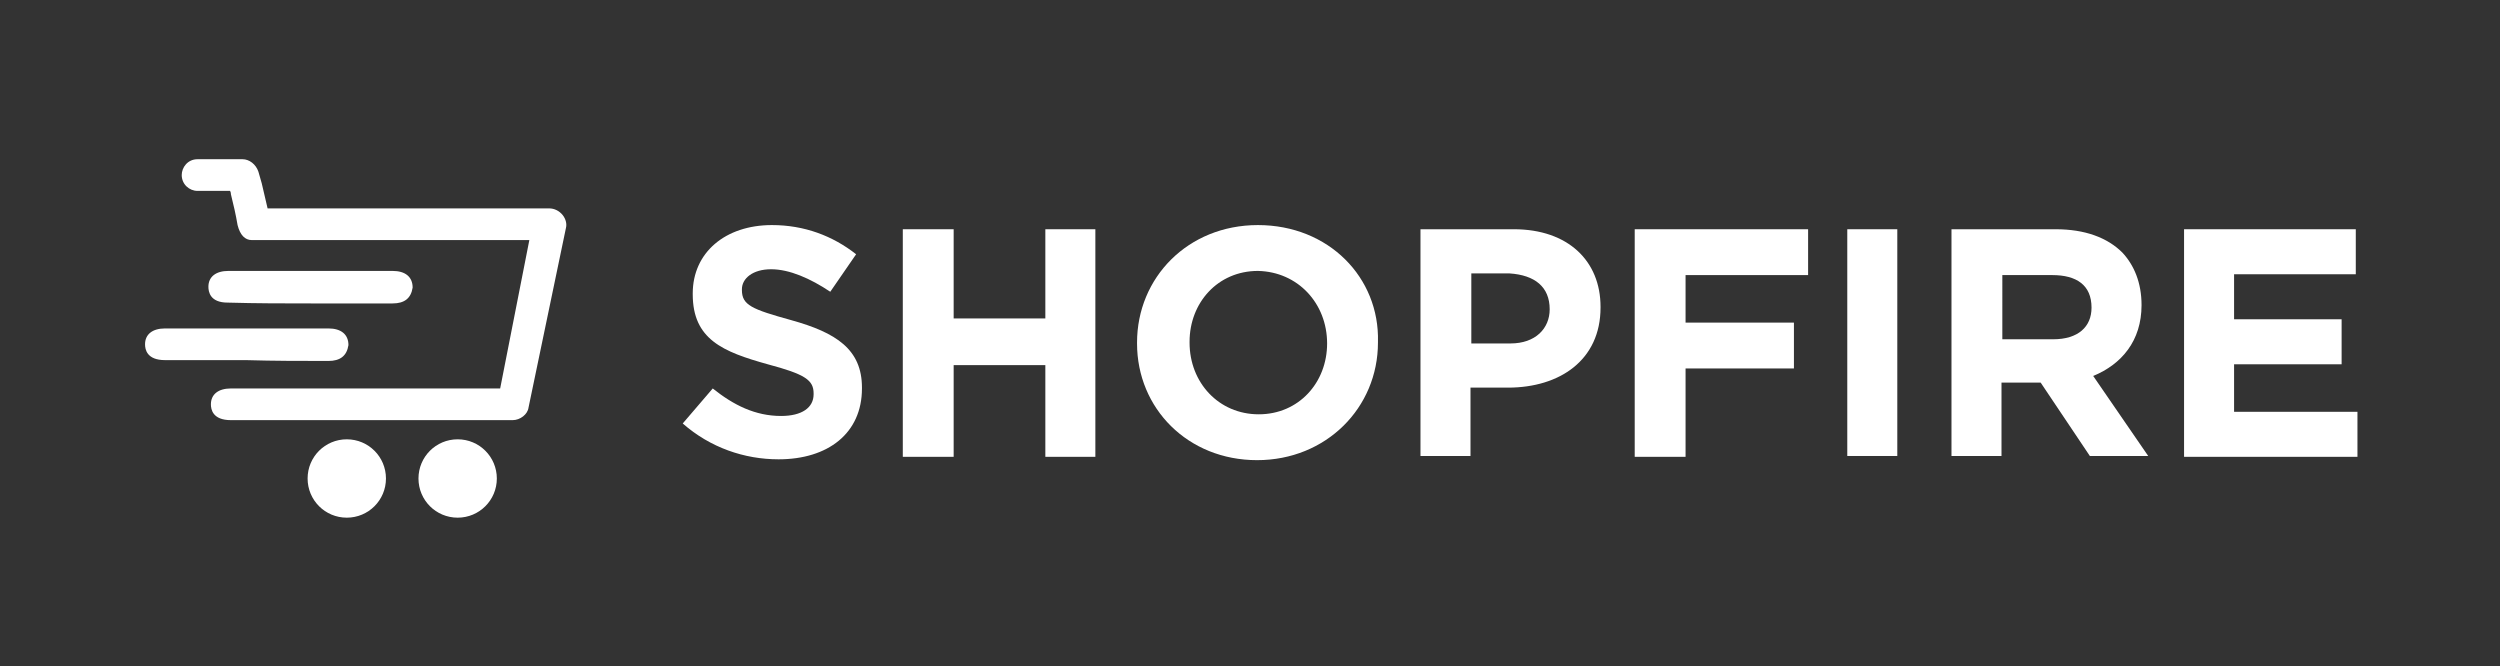 <?xml version="1.0" encoding="utf-8"?>
<!-- Generator: Adobe Illustrator 21.0.2, SVG Export Plug-In . SVG Version: 6.00 Build 0)  -->
<svg version="1.1" id="Ebene_1" xmlns="http://www.w3.org/2000/svg" xmlns:xlink="http://www.w3.org/1999/xlink" x="0px" y="0px"
	 viewBox="0 0 299.9 79.9" style="enable-background:new 0 0 299.9 79.9;" xml:space="preserve">
<rect x="0" y="0" width="299.9" height="79.9" fill="#333333" stroke="none"/>
<style type="text/css">
	.st0{fill:#FFFFFF;}
</style>
<g>
	<g>
		<path class="st0" d="M94.9,38.4c-4.7-1.3-5.9-1.8-5.9-3.6v-0.1c0-1.3,1.3-2.4,3.5-2.4s4.7,1.1,7.1,2.7l3.1-4.5
			c-2.8-2.2-6.2-3.5-10.1-3.5c-5.6,0-9.5,3.3-9.5,8.2v0.1c0,5.4,3.6,6.9,9,8.4c4.5,1.2,5.5,1.9,5.5,3.5v0.1c0,1.6-1.4,2.6-3.9,2.6
			c-3.1,0-5.7-1.3-8.2-3.3l-3.6,4.2c3.3,2.9,7.4,4.3,11.5,4.3c5.9,0,10-3.1,10-8.5v-0.1C103.4,41.9,100.3,39.9,94.9,38.4z"/>
		<polygon class="st0" points="125.4,38.2 114.4,38.2 114.4,27.5 108.3,27.5 108.3,54.8 114.4,54.8 114.4,43.8 125.4,43.8 
			125.4,54.8 131.4,54.8 131.4,27.5 125.4,27.5 		"/>
		<path class="st0" d="M150.9,27c-8.4,0-14.5,6.3-14.5,14.1v0.1c0,7.8,6.1,14,14.4,14s14.5-6.3,14.5-14.1V41
			C165.5,33.3,159.4,27,150.9,27z M159.2,41.2c0,4.7-3.4,8.5-8.2,8.5s-8.3-3.8-8.3-8.6V41c0-4.7,3.4-8.5,8.2-8.5
			C155.7,32.6,159.2,36.4,159.2,41.2L159.2,41.2z"/>
		<path class="st0" d="M181.6,27.5h-11.2v27.2h6v-8.2h4.5c6.2,0,11.1-3.3,11.1-9.6v-0.1C192,31.3,188.1,27.5,181.6,27.5z
			 M185.9,37.1c0,2.3-1.7,4.1-4.7,4.1h-4.7v-8.4h4.6C184.1,33,185.9,34.4,185.9,37.1L185.9,37.1z"/>
		<polygon class="st0" points="196.1,54.8 202.2,54.8 202.2,44.2 215.2,44.2 215.2,38.7 202.2,38.7 202.2,33 216.9,33 216.9,27.5 
			196.1,27.5 		"/>
		<rect x="221.6" y="27.5" class="st0" width="6" height="27.2"/>
		<path class="st0" d="M256.9,36.6L256.9,36.6c0-2.7-0.9-4.8-2.3-6.3c-1.8-1.8-4.5-2.8-8-2.8h-12.5v27.2h6v-8.8h4.7l5.9,8.8h7
			l-6.6-9.6C254.5,43.7,256.9,40.9,256.9,36.6z M250.9,36.9c0,2.3-1.6,3.8-4.6,3.8h-6.1V33h6C249.1,33,250.9,34.2,250.9,36.9
			L250.9,36.9z"/>
		<polygon class="st0" points="268,49.4 268,43.7 280.9,43.7 280.9,38.3 268,38.3 268,32.9 282.6,32.9 282.6,27.5 262,27.5 
			262,54.8 282.8,54.8 282.8,49.4 		"/>
	</g>
</g>
<g>
	<path class="st0" d="M54.9,52.7c-2.6,0-4.7,2.1-4.7,4.7c0,2.6,2.1,4.7,4.7,4.7c2.6,0,4.7-2.1,4.7-4.7
		C59.6,54.8,57.5,52.7,54.9,52.7z"/>
	<path class="st0" d="M41.6,52.7c-2.6,0-4.7,2.1-4.7,4.7c0,2.6,2.1,4.7,4.7,4.7c2.6,0,4.7-2.1,4.7-4.7
		C46.3,54.8,44.2,52.7,41.6,52.7z"/>
	<path class="st0" d="M39.4,43.3c1.4,0,2.2-0.6,2.4-1.9c0-1.3-0.9-2-2.4-2H19.8c-1.5,0-2.4,0.7-2.4,1.9c0,0.6,0.2,1.9,2.4,1.9h9.7
		C32.9,43.3,36.1,43.3,39.4,43.3z"/>
	<path class="st0" d="M37.3,36.4h9.8c1.4,0,2.2-0.6,2.4-1.9c0-1.3-0.9-2-2.4-2H27.4c-1.5,0-2.4,0.7-2.4,1.9c0,0.6,0.2,1.9,2.3,1.9
		C30.8,36.4,34.1,36.4,37.3,36.4z"/>
	<path class="st0" d="M67.5,25.8c-0.4-0.5-1-0.8-1.6-0.8H32.1l-0.7-3L31,20.6c-0.3-0.9-1.1-1.5-1.9-1.5h-5.4c-1.2,0-1.9,1-1.9,1.9
		c0,1.1,0.9,1.9,1.9,1.9h3.9c0.1,0.2,0.1,0.3,0.1,0.4c0.3,1.2,0.6,2.5,0.8,3.7c0.3,1.2,0.9,1.8,1.7,1.8h33.3L60,46.6H27.7
		c-1.5,0-2.4,0.7-2.4,1.9c0,0.6,0.2,1.9,2.4,1.9h33.8c0.9,0,1.8-0.7,1.9-1.5l4.5-21.6C68,26.9,67.9,26.3,67.5,25.8z"/>
</g>
</svg>
